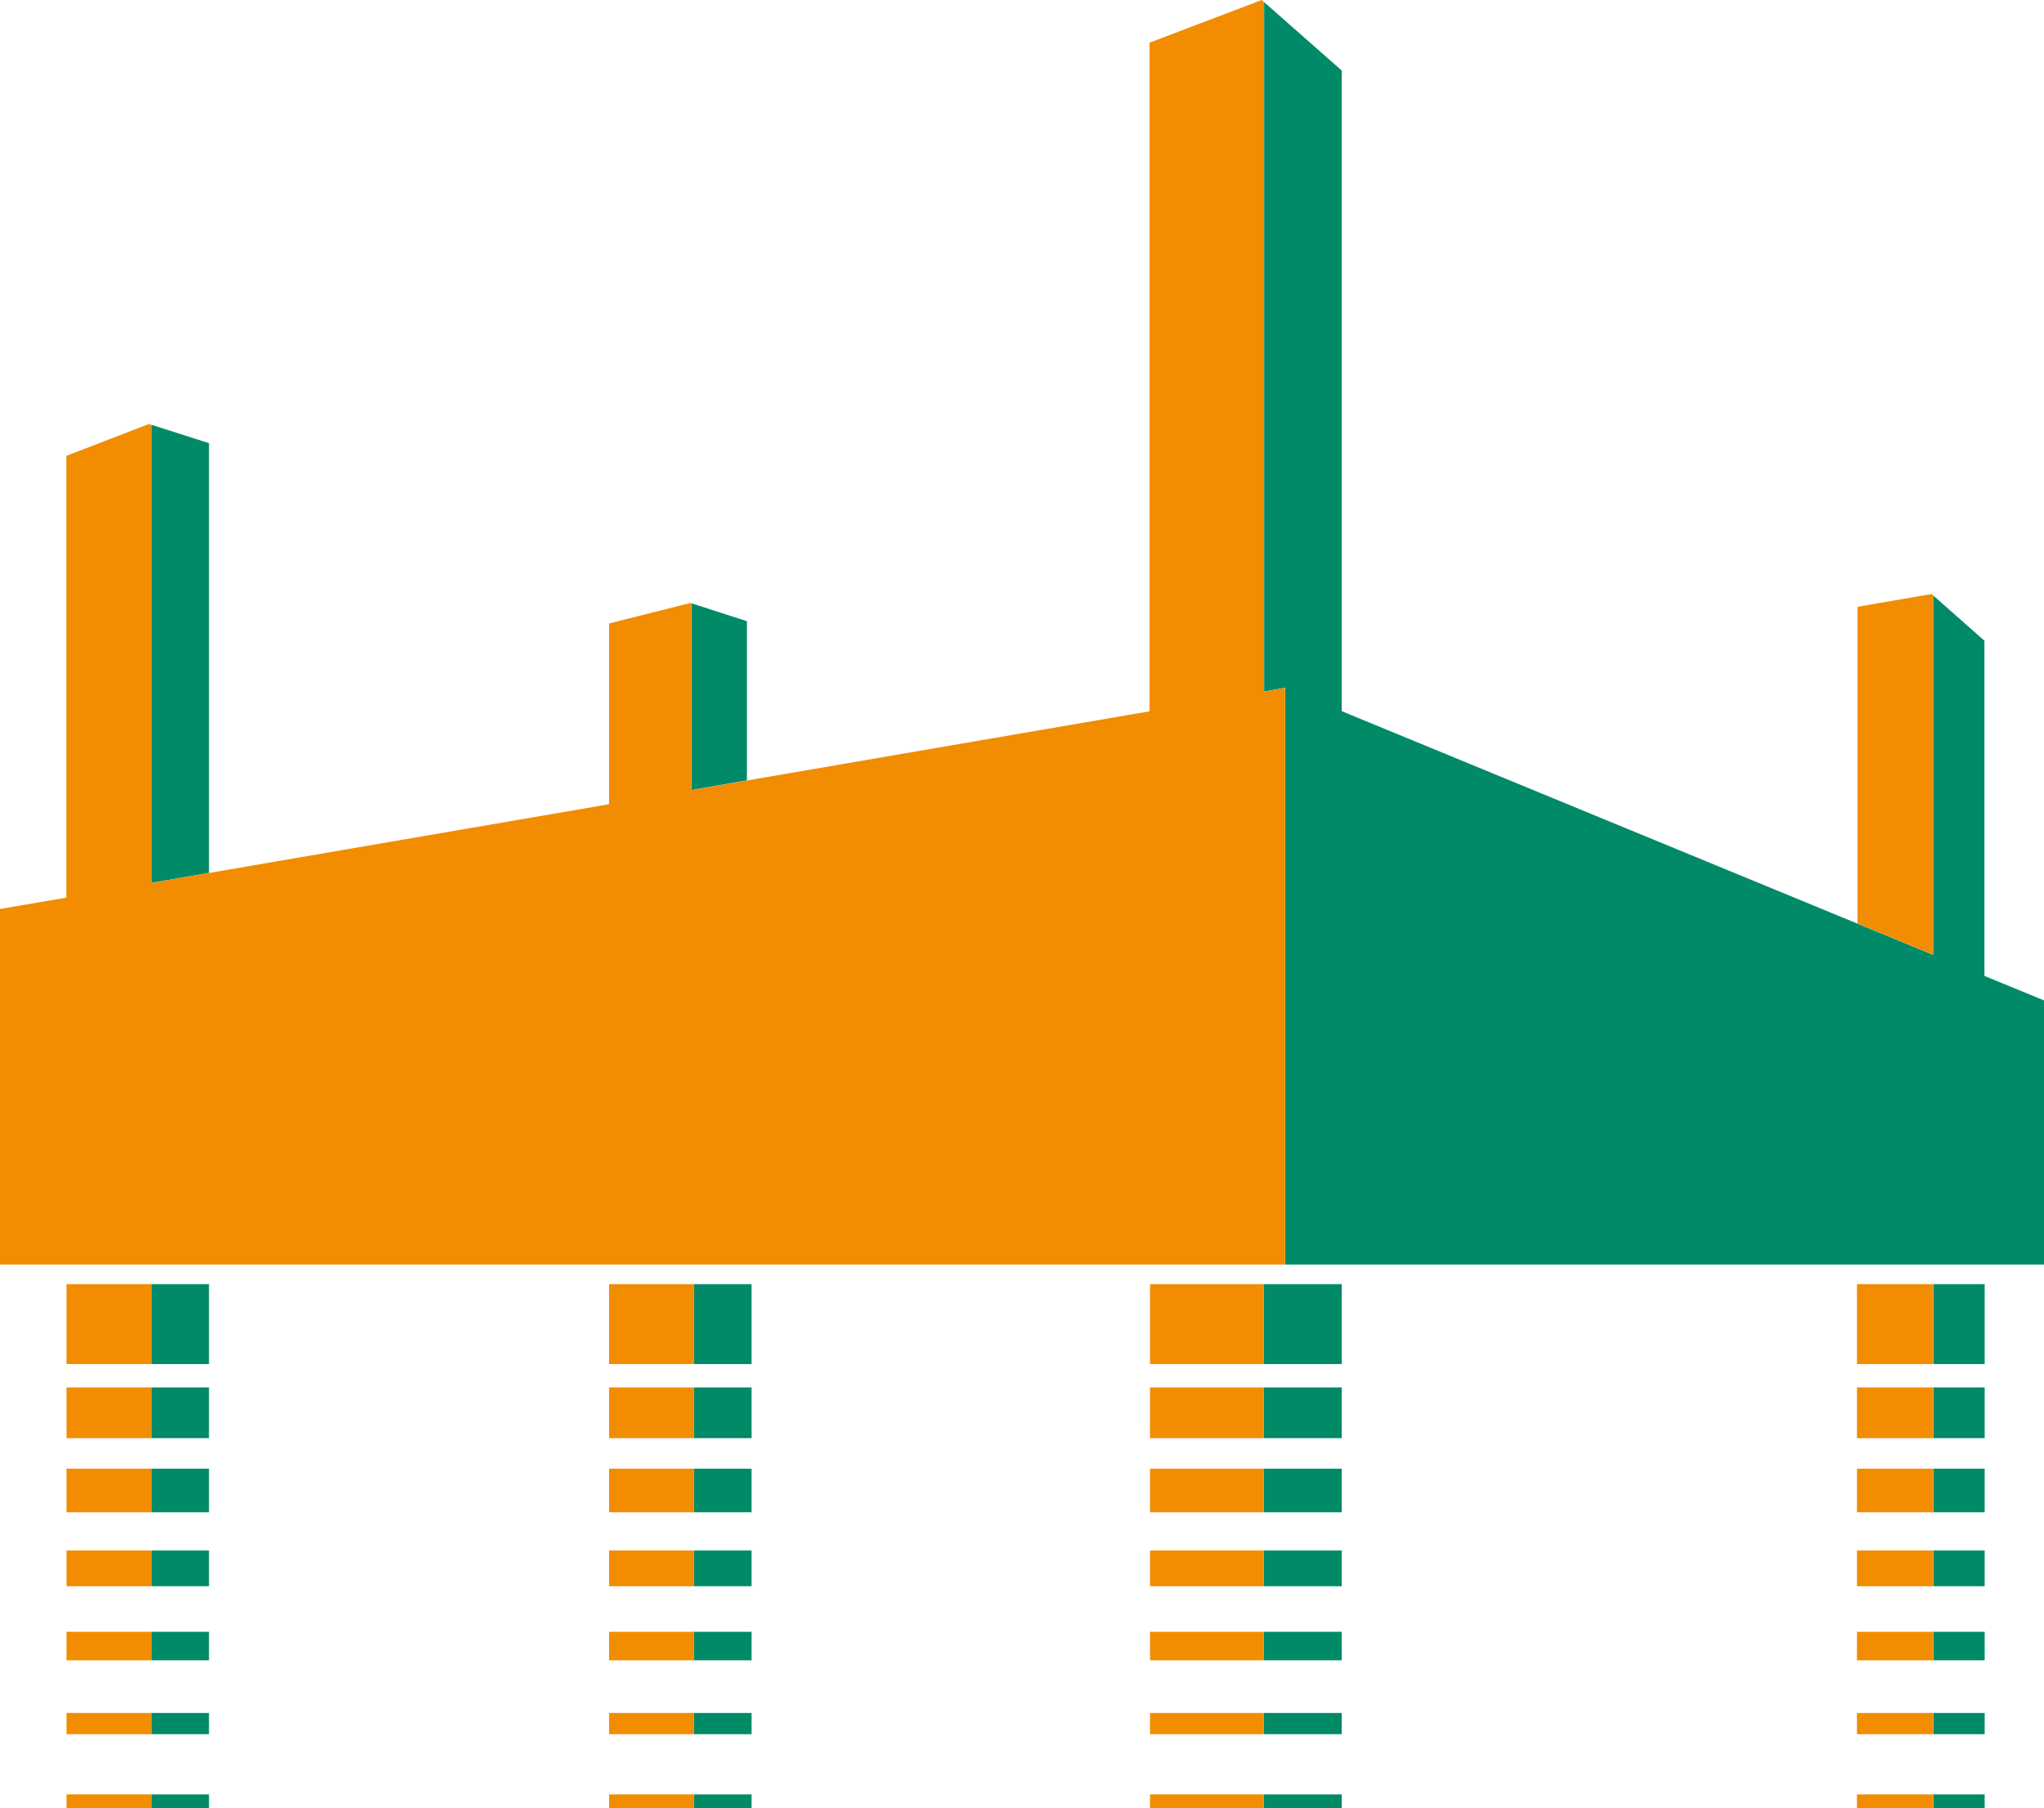 <?xml version="1.0" encoding="UTF-8"?>
<svg xmlns="http://www.w3.org/2000/svg" id="Layer_2" data-name="Layer 2" viewBox="0 0 161.95 143.25">
  <defs>
    <style>
      .cls-1 {
        fill: #f28c00;
      }

      .cls-2 {
        fill-rule: evenodd;
      }

      .cls-2, .cls-3 {
        fill: #008a68;
      }
    </style>
  </defs>
  <g id="Laag_1" data-name="Laag 1">
    <g>
      <polygon class="cls-2" points="54.78 47.79 54.78 62.59 59.18 61.82 59.18 49.21 54.78 47.79"></polygon>
      <polygon class="cls-2" points="12 33.65 12 69.94 16.56 69.15 16.56 35.11 12 33.65"></polygon>
      <polygon class="cls-2" points="106.31 56.34 106.31 5.59 100.16 .17 100.16 54.78 101.83 54.49 101.83 100.18 161.95 100.18 161.95 79.25 157.23 77.31 157.23 50.76 153.17 47.17 153.17 75.64 106.31 56.34"></polygon>
      <rect class="cls-3" x="12" y="101.73" width="4.56" height="6.33"></rect>
      <rect class="cls-3" x="12" y="109.91" width="4.56" height="4.02"></rect>
      <rect class="cls-3" x="12" y="116.35" width="4.56" height="3.45"></rect>
      <rect class="cls-3" x="12" y="122.83" width="4.56" height="2.83"></rect>
      <rect class="cls-3" x="12" y="129.27" width="4.56" height="2.26"></rect>
      <rect class="cls-3" x="12" y="135.7" width="4.56" height="1.68"></rect>
      <rect class="cls-3" x="12" y="142.15" width="4.56" height="1.1"></rect>
      <rect class="cls-3" x="100.14" y="101.73" width="6.17" height="6.33"></rect>
      <rect class="cls-3" x="100.14" y="109.91" width="6.17" height="4.02"></rect>
      <rect class="cls-3" x="100.14" y="116.35" width="6.17" height="3.45"></rect>
      <rect class="cls-3" x="100.14" y="122.83" width="6.17" height="2.83"></rect>
      <rect class="cls-3" x="100.14" y="129.27" width="6.17" height="2.26"></rect>
      <rect class="cls-3" x="100.14" y="135.7" width="6.17" height="1.68"></rect>
      <rect class="cls-3" x="100.14" y="142.15" width="6.17" height="1.1"></rect>
      <rect class="cls-3" x="153.18" y="101.73" width="4.07" height="6.33"></rect>
      <rect class="cls-3" x="153.18" y="109.91" width="4.07" height="4.02"></rect>
      <rect class="cls-3" x="153.18" y="116.35" width="4.07" height="3.45"></rect>
      <rect class="cls-3" x="153.18" y="122.83" width="4.07" height="2.83"></rect>
      <rect class="cls-3" x="153.18" y="129.27" width="4.07" height="2.26"></rect>
      <rect class="cls-3" x="153.18" y="135.7" width="4.07" height="1.68"></rect>
      <rect class="cls-3" x="153.18" y="142.15" width="4.07" height="1.1"></rect>
      <rect class="cls-3" x="54.99" y="101.73" width="4.56" height="6.33"></rect>
      <rect class="cls-3" x="54.99" y="109.91" width="4.56" height="4.02"></rect>
      <rect class="cls-3" x="54.99" y="116.35" width="4.56" height="3.45"></rect>
      <rect class="cls-3" x="54.99" y="122.83" width="4.56" height="2.83"></rect>
      <rect class="cls-3" x="54.99" y="129.27" width="4.56" height="2.26"></rect>
      <rect class="cls-3" x="54.99" y="135.7" width="4.56" height="1.68"></rect>
      <rect class="cls-3" x="54.99" y="142.15" width="4.56" height="1.1"></rect>
      <rect class="cls-1" x="5.27" y="101.73" width="6.73" height="6.33"></rect>
      <rect class="cls-1" x="5.27" y="109.91" width="6.73" height="4.02"></rect>
      <rect class="cls-1" x="5.27" y="116.35" width="6.73" height="3.45"></rect>
      <rect class="cls-1" x="5.27" y="122.83" width="6.73" height="2.83"></rect>
      <rect class="cls-1" x="5.27" y="129.27" width="6.73" height="2.26"></rect>
      <rect class="cls-1" x="5.27" y="135.7" width="6.73" height="1.68"></rect>
      <rect class="cls-1" x="5.27" y="142.15" width="6.73" height="1.1"></rect>
      <rect class="cls-1" x="48.26" y="101.73" width="6.73" height="6.33"></rect>
      <rect class="cls-1" x="48.26" y="109.91" width="6.73" height="4.02"></rect>
      <rect class="cls-1" x="48.26" y="116.35" width="6.73" height="3.45"></rect>
      <rect class="cls-1" x="48.26" y="122.83" width="6.73" height="2.83"></rect>
      <rect class="cls-1" x="48.26" y="129.27" width="6.73" height="2.26"></rect>
      <rect class="cls-1" x="48.26" y="135.7" width="6.73" height="1.68"></rect>
      <rect class="cls-1" x="48.26" y="142.15" width="6.73" height="1.1"></rect>
      <rect class="cls-1" x="147.13" y="101.73" width="6.04" height="6.33"></rect>
      <rect class="cls-1" x="147.13" y="109.91" width="6.04" height="4.02"></rect>
      <rect class="cls-1" x="147.13" y="116.35" width="6.04" height="3.45"></rect>
      <rect class="cls-1" x="147.13" y="122.83" width="6.04" height="2.83"></rect>
      <rect class="cls-1" x="147.13" y="129.27" width="6.04" height="2.26"></rect>
      <rect class="cls-1" x="147.13" y="135.7" width="6.04" height="1.68"></rect>
      <rect class="cls-1" x="147.13" y="142.15" width="6.04" height="1.1"></rect>
      <rect class="cls-1" x="91.12" y="101.73" width="9.02" height="6.33"></rect>
      <rect class="cls-1" x="91.12" y="109.91" width="9.02" height="4.02"></rect>
      <rect class="cls-1" x="91.12" y="116.35" width="9.02" height="3.45"></rect>
      <rect class="cls-1" x="91.12" y="122.83" width="9.02" height="2.83"></rect>
      <rect class="cls-1" x="91.12" y="129.27" width="9.02" height="2.26"></rect>
      <rect class="cls-1" x="91.12" y="135.7" width="9.02" height="1.68"></rect>
      <rect class="cls-1" x="91.12" y="142.15" width="9.02" height="1.1"></rect>
      <path class="cls-1" d="M153.04,47.06l-5.87,1.01v25.09l6.01,2.47v-28.47l-.14-.1ZM100.16.17L99.97,0l-8.89,3.38v52.97l-31.9,5.48-4.41.77v-14.8l-.08-.03-6.43,1.62v14.32l-31.72,5.45-4.55.79v-36.29l-.19-.07-6.54,2.52v35l-5.27.9v28.17h101.83v-45.68l-1.67.29V.17Z"></path>
    </g>
  </g>
</svg>
